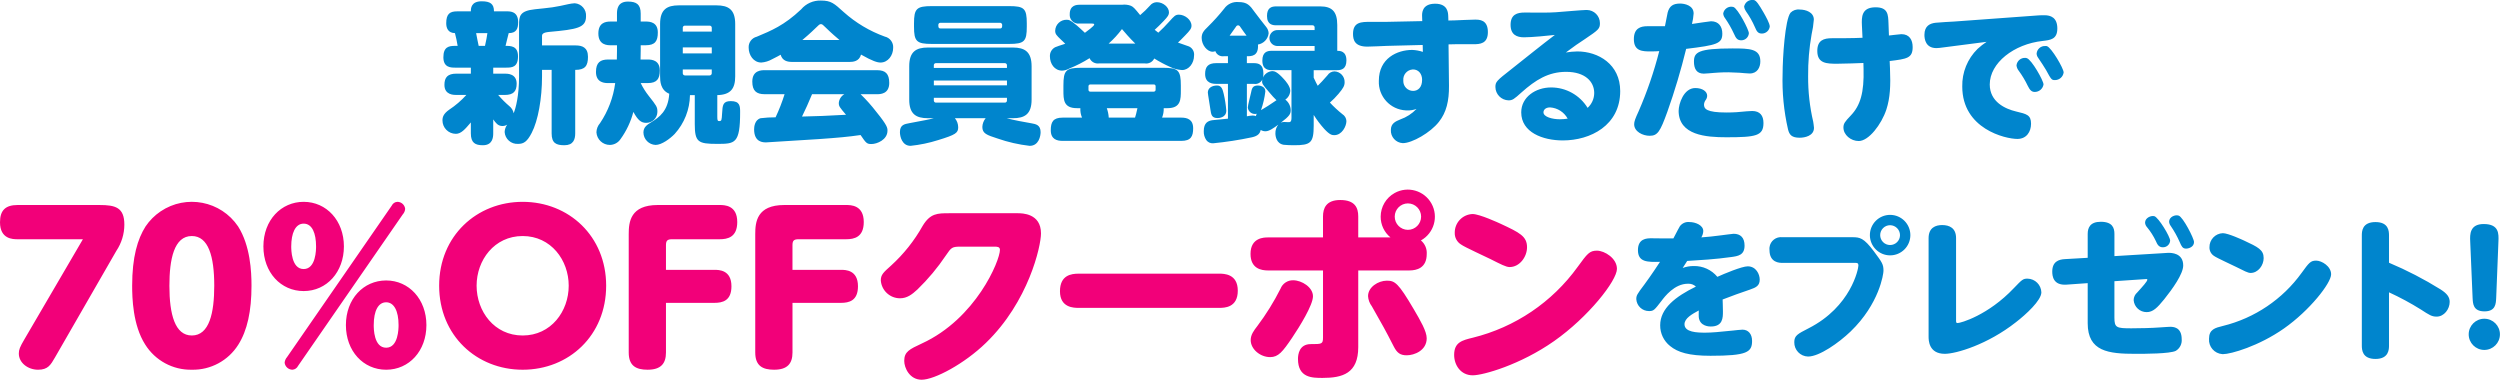 <svg xmlns="http://www.w3.org/2000/svg" xml:space="preserve" width="699.531" height="106.254"><path fill="#0085CD" d="M145.24 21.362c0 5.459-.926 8.9-1.514 10.331-.143-.778-.561-1.478-1.177-1.974-1.134-.963-2.188-2.017-3.151-3.15h1.85c2.437 0 3.318-1.05 3.318-3.15 0-2.813-2.563-2.813-3.318-2.813h-3.236v-1.68h3.614c1.6 0 3.319-.084 3.319-3.15 0-2.94-2.018-2.94-3.487-2.94.084-.5.756-2.981.882-3.569 2.1 0 2.647-1.176 2.647-3.066 0-3.024-2.228-3.024-3.109-3.024h-3.656c0-2.1-1.051-2.813-3.446-2.813-3.025 0-3.025 2.057-3.025 2.813h-3.824c-2.017 0-3.067.672-3.067 3.318 0 1.344.5 2.73 2.438 2.772.314 1.175.566 2.367.756 3.569h-.714c-1.723 0-3.278.252-3.278 3.192 0 2.9 2.101 2.9 3.362 2.9h4.328v1.68h-4.034c-2.479 0-3.362 1.05-3.362 3.149 0 2.814 2.606 2.814 3.362 2.814h2.771c-1.416 1.569-3.026 2.952-4.791 4.116-1.555 1.092-1.891 2.015-1.891 2.981-.014 2.074 1.656 3.766 3.729 3.78h.011c1.471 0 2.563-1.26 4.2-3.192v3.066c0 2.646 1.219 3.318 3.361 3.318 2.69 0 2.9-2.142 2.9-3.318v-3.908c.714.966 1.3 1.848 2.563 1.848.476.002.941-.129 1.346-.378-.439.599-.688 1.316-.714 2.058.127 1.96 1.82 3.446 3.78 3.318h.001c1.555 0 2.521-.63 3.782-3.066 1.808-3.444 2.9-9.7 2.9-15.79v-1.848h2.689V37.32c0 2.73 1.261 3.318 3.572 3.318 2.479 0 3.025-1.6 3.025-3.318V19.556c2.731 0 3.571-1.092 3.571-3.654 0-2.646-1.639-3.192-3.445-3.192h-9.413v-2.645c0-.546.294-.966 1.975-1.134 7.943-.714 10.338-1.176 10.338-4.368.142-1.875-1.263-3.51-3.139-3.652-.004 0-.009-.001-.013-.001-.608.036-1.213.121-1.808.252-1.513.336-2.982.672-4.454.881-.715.126-4.118.462-4.875.546-4.328.462-4.454 1.932-4.454 4.494v14.279h.005zm-11.3-8.526c-.084-.378-.631-2.981-.715-3.569h3.152c-.168 1.26-.252 1.6-.672 3.569h-1.765zm66.778 13.775c3.74-.084 5-1.848 5-5.249V6.705c0-4.074-1.933-5.207-5.253-5.207h-10.509c-3.32 0-5.253 1.133-5.253 5.207v14.657c0 1.3.084 3.863 2.563 4.871-.3 4.788-2.773 6.593-5.127 8.021-1.009.63-2.1 1.3-2.1 2.814.027 1.881 1.521 3.412 3.399 3.486 1.724 0 4.076-1.764 5.336-3.066 2.71-2.981 4.234-6.85 4.287-10.877h1.346v8.147c0 5 .966 5.5 6.177 5.5 5.085 0 6.513 0 6.513-8.9 0-1.638-.042-3.066-2.604-3.066-2.228 0-2.312 1.134-2.438 3.4-.126 2.057-.126 2.183-.883 2.183-.336 0-.462-.168-.462-1.176V26.61l.008.001zm-1.555-11.675h-8.11v-1.68h8.11v1.68zm-8.114-6.092v-1c-.048-.321.175-.62.496-.667.044-.006.089-.008.134-.004h6.85c.324-.026.608.214.635.538.004.045.002.09-.004.134v1h-8.111v-.001zm8.11 11.591c.036.333-.205.633-.538.669-.031.003-.062.004-.093.003h-6.85c-.335.015-.618-.245-.633-.58-.002-.031-.001-.062.003-.092v-1.008h8.11v1.008h.001zm-27.021 2.813c-.529 4.015-1.982 7.854-4.244 11.213-.628.708-.984 1.616-1.008 2.562.124 1.994 1.784 3.543 3.782 3.528 1.182-.026 2.276-.622 2.94-1.6 1.67-2.301 2.896-4.893 3.614-7.643 1.3 2.393 2.228 3.065 3.572 3.065 1.707.034 3.118-1.322 3.151-3.029.001-.04.001-.08.001-.12 0-1.3-.253-1.638-2.4-4.368-.887-1.117-1.648-2.328-2.271-3.612h1.976c2.563 0 3.362-1.175 3.362-3.527 0-2.9-2.27-3.066-3.362-3.066h-2.018c.042-1.134.042-1.68.042-2.479V12.66h1.43c2.605 0 3.361-1.175 3.361-3.569 0-2.856-2.143-3.066-3.361-3.066h-1.43V3.8c0-2.561-1.176-3.359-3.571-3.359-2.9 0-3.067 2.225-3.067 3.359v2.226h-1.807c-1.601 0-3.4.462-3.4 3.36 0 3.275 2.601 3.275 3.446 3.275h1.765v1.554c0 .924 0 1.428-.042 2.436h-2.438c-2.186 0-3.4.84-3.4 3.486 0 3.107 2.605 3.107 3.4 3.107h1.975l.002.004zm73.284 3.108c.8 0 3.399 0 3.399-3.15 0-2.6-1.093-3.569-3.399-3.569h-31.476c-.841 0-3.445 0-3.445 3.191 0 2.562 1.135 3.528 3.445 3.528h5.59c-.693 2.21-1.535 4.371-2.521 6.467-1.403-.004-2.807.08-4.2.252-1.639.462-1.807 2.436-1.807 3.108 0 3.654 2.521 3.654 3.362 3.654.294 0 10.884-.672 14.792-.924 5.337-.378 8.152-.63 11.64-1.134 1.513 2.226 1.723 2.52 3.026 2.52 1.6 0 4.5-1.218 4.5-3.738 0-.756 0-1.428-3.109-5.249-1.345-1.76-2.82-3.417-4.413-4.956h4.623-.007zm-9.161 0c-.886.509-1.467 1.418-1.555 2.436 0 .966.21 1.176 2.017 3.318-6.429.335-7.144.377-12.312.5 1.134-2.309 1.68-3.569 2.814-6.257h9.035v.003zm1.427-9.026c.966 0 2.731-.126 3.235-2.058 3.236 1.848 4.581 2.226 5.463 2.226 2.06 0 3.53-1.974 3.53-4.116.103-1.487-.897-2.826-2.354-3.149-4.226-1.528-8.12-3.852-11.472-6.846C233.4.952 232.56.154 229.702.154c-2.131-.068-4.176.845-5.547 2.477-4.748 4.494-8.4 5.964-12.4 7.644-1.396.341-2.351 1.63-2.27 3.065 0 2.058 1.345 4.158 3.529 4.158 1.065-.077 2.1-.393 3.026-.924 1.3-.63 1.849-.966 2.395-1.26.5 1.764 1.976 2.016 3.236 2.016h16.017zm-13.195-6.131c.8-.672 2.143-1.806 3.907-3.528.672-.672.925-.924 1.301-.924s.631.252 1.3.924c1.765 1.722 3.067 2.814 3.908 3.528h-10.416zm51.3 21.879c-.563.69-.888 1.545-.924 2.436 0 1.848 1.26 2.268 4.243 3.234 2.913 1.017 5.929 1.707 8.993 2.058 2.605 0 3.067-2.814 3.067-3.822 0-2.058-1.386-2.268-2.521-2.478-2.1-.378-5.043-.882-6.934-1.428h1.681c3.32 0 5.253-1.133 5.253-5.207v-9.327c0-4.074-1.933-5.25-5.253-5.25h-23.735c-3.319 0-5.252 1.134-5.252 5.25v9.323c0 4.074 1.933 5.207 5.252 5.207h1.6c-1.513.42-2.185.5-6.807 1.386-1.43.252-2.648.5-2.648 2.52 0 1.26.63 3.822 2.984 3.822 2.61-.272 5.187-.808 7.689-1.6 4.959-1.512 5.631-2.016 5.631-3.612-.01-.921-.336-1.811-.925-2.52h8.615l-.009.008zm5.967-10.541v1.344h-20.458v-1.344h20.465-.007zm-20.465-3.527v-.714c-.032-.316.198-.598.514-.63.039-.004.078-.004.117 0h19.2c.323-.026.607.214.634.538.004.045.003.09-.004.134v.672H261.295zm20.465 8.357v.714c.032.316-.198.598-.515.63-.038.004-.077.004-.115 0h-19.2c-.315.033-.599-.197-.631-.513-.004-.039-.004-.078 0-.117v-.714h20.465-.004zm5.547-20.83c0-4.158-.714-4.829-4.958-4.829h-21.6c-4.286 0-5 .713-5 4.829v.924c0 4.116.715 4.829 5 4.829h21.6c4.286 0 4.958-.713 4.958-4.829v-.924zm-24.121 1.428c-.63 0-.63-.462-.63-.924-.048-.321.175-.62.496-.667.044-.007.089-.008.134-.004h16.601c.334-.015.618.244.634.579.001.031 0 .063-.003.093 0 .462 0 .924-.631.924h-16.601zm39.111 22.3c-.052.905.106 1.811.462 2.645h-5.421c-2.689 0-3.32 1.26-3.32 3.528 0 2.562 1.765 2.982 3.32 2.982h33.199c2.69 0 3.32-1.26 3.32-3.528 0-2.562-1.765-2.982-3.32-2.982h-5.379c.338-.84.495-1.741.462-2.645h1.052c3.739 0 3.739-2.436 3.739-5v-1.3c0-4.283-.714-5-4.959-5h-22.938c-4.286 0-4.959.714-4.959 5v1.3c0 2.6 0 5 3.782 5h.967-.007zm18.069-12.515c1.078.154 2.131-.406 2.605-1.386 1.415.883 2.89 1.669 4.412 2.352 1.051.515 2.193.815 3.361.882 1.934 0 3.362-1.932 3.362-4.032.144-1.064-.417-2.1-1.387-2.562-.42-.168-2.647-.923-3.109-1.091.63-.588 1.05-1.008 2.059-2.058 1.301-1.344 1.724-1.89 1.724-2.646 0-1.722-1.892-3.108-3.53-3.108-.967 0-1.3.378-2.731 1.974-.956 1.073-1.965 2.096-3.025 3.066-.337-.252-.547-.42-1.009-.8.967-.882 1.513-1.428 2.437-2.394 1.3-1.344 1.556-1.806 1.556-2.478 0-1.469-1.64-2.855-3.4-2.855-.738.005-1.434.345-1.891.924-.859.96-1.786 1.858-2.773 2.687-1.471-1.806-1.849-2.267-2.564-2.6-.803-.305-1.669-.406-2.521-.294h-11.805c-.883 0-2.816.084-2.816 2.645-.109 1.339.888 2.514 2.227 2.624.196.016.395.008.59-.023h3.024c.631 0 1.01 0 1.01.294 0 .42-2.018 1.848-2.606 2.31-1.008-1.008-2.143-1.932-2.311-2.1-1.766-1.47-2.144-1.554-2.815-1.554-1.721-.017-3.14 1.345-3.193 3.066 0 .924.378 1.3 1.555 2.436.336.336.924.84 1.261 1.217-.967.294-2.689.882-2.815.966-.951.492-1.526 1.494-1.472 2.562 0 2.058 1.262 3.99 3.446 3.99.694-.044 1.369-.245 1.975-.588 1.975-.793 3.873-1.764 5.673-2.9.454 1.028 1.536 1.629 2.648 1.47h12.858l-.01.004zm-2.099 12.515c-.042.252-.294 1.386-.378 1.638-.042.168-.252.881-.294 1.007h-7.354c-.056-.903-.24-1.794-.546-2.645h8.572zm5.085-5.208c.038.285-.162.546-.446.584-.033.004-.066.005-.1.003h-17.65c-.28.044-.544-.147-.588-.427-.009-.053-.009-.107 0-.161v-.84c-.044-.28.147-.543.428-.588.053-.008.107-.008.16 0h17.65c.274-.03.521.168.551.443.006.048.004.097-.005.145v.841zm-13.154-12.851c1.382-1.227 2.636-2.592 3.74-4.073.8.924 2.017 2.394 3.74 4.073h-7.48zm51.171 20.83c0 .378-.042 1.092-.588 1.134-.168.042-1.219-.042-1.471-.042-.32 0-.636.072-.924.21 2.479-1.89 2.772-2.477 2.772-3.527-.031-1.159-.588-2.241-1.513-2.94.83-.559 1.345-1.479 1.387-2.478 0-1.26-1.345-2.772-1.765-3.234-1.807-2.015-2.647-2.267-3.236-2.267-1.146.07-2.163.764-2.646 1.806.104-.383.146-.78.126-1.176 0-2.52-1.388-2.856-2.69-2.856h-1.933v-1.932c1.3 0 3.32 0 3.109-3.276 1.59-.26 2.811-1.548 2.984-3.149-.032-.665-.283-1.3-.715-1.806-.462-.588-2.689-3.4-3.151-4.074-1.387-1.973-2.144-2.855-4.581-2.855-1.565-.148-3.091.557-3.992 1.847-1.411 1.768-2.927 3.451-4.537 5.04-1.301 1.218-1.766 1.932-1.766 3.15 0 1.973 1.555 3.863 3.067 3.863.263.009.522-.049.757-.168.349.972 1.33 1.567 2.354 1.428h1.177v1.932h-3.278c-2.353 0-3.11 1.092-3.11 3.024 0 2.687 2.228 2.771 3.11 2.771h3.278v9.743c-.631.084-3.614.336-4.287.42-1.218.168-2.479.672-2.479 3.066-.037.895.213 1.778.715 2.52.447.609 1.179.943 1.933.882 3.642-.36 7.262-.921 10.842-1.68 1.765-.378 2.269-1.176 2.438-2.058.401.254.868.385 1.344.378 1.051 0 2.311-.924 3.572-1.848-.543.694-.826 1.556-.801 2.436 0 .84.294 2.856 2.312 3.192.63.084 2.143.126 2.857.126 4.706 0 5.548-.63 5.548-5.544v-2.939c.865 1.383 1.849 2.688 2.94 3.9 1.555 1.68 2.185 1.764 2.816 1.764 2.143 0 3.399-2.478 3.399-3.948-.034-.792-.459-1.516-1.134-1.931-1.238-.994-2.404-2.074-3.488-3.234.858-.751 1.659-1.566 2.396-2.436 1.387-1.638 1.723-2.31 1.723-3.276.039-1.621-1.236-2.971-2.856-3.023-.786.021-1.51.431-1.934 1.092-1.177 1.343-2.017 2.267-2.731 2.939-.294-.546-.588-1.05-1.134-2.267v-2.1h6.555c1.219 0 2.604-.336 2.604-2.73 0-2.688-1.891-2.688-2.563-2.688V6.994c0-3.864-1.555-5.207-4.791-5.207h-12.303c-1.346 0-2.564.419-2.564 2.687 0 2.521 1.723 2.6 2.564 2.6h10.127c.322-.028.606.21.635.532.005.046.003.094-.004.14v.672h-10.253c-1.229-.086-2.296.84-2.383 2.069-.086 1.229.84 2.295 2.069 2.382.104.007.209.007.313 0h10.254v1.344h-12.02c-1.218 0-2.604.336-2.604 2.73 0 2.646 1.849 2.688 2.604 2.688h5.548v13.4l-.004.005zm-12.48-9.575h1.933c.983.179 1.964-.319 2.4-1.218-.21 1.092-.126 1.176 2.059 3.738.593.72 1.224 1.407 1.892 2.058-.42.252-2.018 1.386-2.396 1.6-.3.21-1.639 1.008-1.933 1.176.593-1.701 1.001-3.461 1.218-5.25 0-1.47-1.639-1.638-2.1-1.638-1.514 0-1.682.84-1.934 2.1-.126.63-.882 3.486-.882 4.074.121 1.104 1.113 1.9 2.217 1.779.103-.011.204-.03.305-.057-.127.206-.213.433-.252.671-.306-.129-.637-.187-.968-.168-.522.033-1.042.103-1.555.21v-9.071l-.004-.004zm-4.832-13.48c.588-.84 1.345-1.89 1.765-2.478.108-.234.332-.394.588-.42.25.012.474.156.589.378.589.84 1.429 2.058 1.807 2.52h-4.749zm-3.488 13.942c-1.471 0-2.604.714-2.604 1.974 0 .42.63 3.948.714 4.7.21 1.512.378 2.435 2.017 2.435.336 0 2.438-.084 2.438-2.1-.123-1.556-.362-3.1-.714-4.62-.289-1.213-.584-2.389-1.845-2.389h-.006zm64.748-11.507 1.85-.042h5.085c1.849 0 4.075-.126 4.075-3.4 0-3.486-2.395-3.486-3.613-3.486-.801 0-4.748.168-5.674.21l-1.765.042-.042-1.218c-.042-.84-.042-3.485-3.656-3.485-3.739 0-3.699 2.687-3.655 3.569l.042 1.3-10.085.21h-4.454c-2.48 0-4.833 0-4.833 3.36 0 1.68.462 3.569 3.991 3.569.801 0 4.665-.168 5.548-.21l9.959-.252.042 1.932c-.963-.325-1.968-.509-2.983-.546-4.2 0-9.329 2.352-9.329 8.609-.207 4.38 3.175 8.099 7.556 8.307.114.006.229.009.345.009.901.034 1.801-.109 2.647-.42-1.257 1.328-2.813 2.336-4.539 2.939-1.3.546-2.646 1.092-2.646 2.94-.103 1.94 1.388 3.596 3.328 3.698.011 0 .021.001.033.001 2.563 0 7.732-2.94 10.086-5.964 2.1-2.645 2.856-5.879 2.814-10.121l-.127-11.551zm-7.401 9.953c0 2.016-1.092 3.066-2.521 3.066-1.52-.007-2.745-1.245-2.737-2.765 0-.059.002-.117.006-.175-.138-1.549 1.006-2.917 2.556-3.055.059-.005.117-.008.176-.01 1.479 0 2.53 1.176 2.53 2.939h-.01zm37.157-12.6c-3.444 2.6-8.866 6.971-12.27 9.659-4.034 3.149-4.371 3.485-4.371 4.913.021 2.024 1.633 3.671 3.656 3.738 1.135 0 1.555-.336 3.655-2.226 3.909-3.486 7.522-5.753 12.481-5.753 5.295 0 7.857 2.729 7.857 5.921-.005 1.584-.676 3.093-1.849 4.158-2.178-3.551-6.045-5.715-10.211-5.712-4.328 0-8.363 2.688-8.363 6.972 0 5.585 6.011 7.853 11.642 7.853 7.731 0 16.052-4.2 16.052-13.817 0-7.475-6.093-11.087-12.018-11.087-1.07.022-2.138.12-3.194.294 2.942-2.184 2.984-2.184 5.379-3.779 3.74-2.52 4.16-2.856 4.16-4.41.006-2.04-1.643-3.698-3.682-3.704-.062 0-.123.001-.185.004-.966 0-5.715.42-8.446.63-2.354.168-4.791.084-8.782.084-2.018 0-3.908.5-3.908 3.444 0 2.772 1.765 3.486 3.739 3.486 2.152.007 6.816-.456 8.665-.666l-.007-.002zm3.572 23.433c-.737.109-1.481.165-2.227.168-1.976 0-4.538-.63-4.538-1.931 0-.672.546-1.386 1.849-1.386 2.075.13 3.938 1.321 4.925 3.151l-.009-.002zm33.152-19.528c8.655-1.05 10.127-1.47 10.127-4.283 0-1.89-.967-3.444-3.151-3.444-.379 0-3.53.5-5.337.756.239-.965.395-1.948.462-2.94 0-2.267-2.563-2.771-3.782-2.771-1.891 0-2.983.63-3.487 2.519-.126.546-.63 3.192-.757 3.822h-4.916c-1.892 0-3.782.546-3.782 3.612 0 3.4 2.395 3.443 4.748 3.443 1.093 0 1.765-.042 2.354-.084-1.463 5.746-3.389 11.364-5.757 16.8-.967 2.1-1.261 2.9-1.261 3.653 0 2.1 2.437 3.234 4.328 3.234 2.227 0 2.941-1.134 4.959-6.719 2.05-5.773 3.806-11.646 5.262-17.596l-.01-.002zm-2.1 17.3c0 6.887 7.732 7.433 13.321 7.433 8.32 0 10.421-.378 10.421-3.99 0-2.058-.966-3.359-3.151-3.359-.378 0-1.093.042-1.555.084-1.869.22-3.749.333-5.631.336-5.673 0-6.3-1.05-6.3-2.226.026-.457.188-.895.463-1.26.27-.35.417-.777.42-1.218 0-1.134-1.261-2.142-3.32-2.142-3.315.005-4.66 4.541-4.66 6.347l-.008-.005zm15.337-29.019c-.149-.048-.305-.077-.462-.084-1.163-.069-2.193.742-2.399 1.889.029.475.204.928.5 1.3.97 1.392 1.813 2.868 2.521 4.41.546 1.26.967 1.806 2.018 1.806 1.124.013 2.063-.853 2.143-1.974.017-.958-3.092-6.923-4.311-7.342l-.01-.005zm-11.046 15.289c0 1.89.672 3.36 2.731 3.36.421 0 2.399-.168 2.857-.21.588-.042 1.85-.168 4.076-.168.5 0 1.471.042 3.11.126.378.042 2.395.21 2.814.21 2.187 0 2.984-1.764 2.984-3.4 0-3.528-2.942-3.612-7.774-3.612-9.698 0-10.798 1.094-10.798 3.694zM490.839.026c-.138-.031-.279-.045-.42-.042-1.162-.066-2.19.745-2.396 1.89.063.454.234.886.5 1.259.992 1.393 1.837 2.885 2.521 4.452.5 1.176.841 1.806 1.975 1.806 1.121-.015 2.057-.86 2.185-1.974 0-.84-1.134-2.856-1.68-3.822-1.38-2.391-2.053-3.357-2.683-3.567l-.002-.002zm37.917 17.05c4.833-.588 6.429-.8 6.429-3.906 0-1.973-.882-3.611-3.151-3.611-.42 0-3.319.378-3.487.378l-.126-3.4c-.084-2.436-.126-4.494-3.614-4.494-3.992 0-3.908 2.814-3.824 5l.168 3.528c-2.521.126-6.219.126-8.531.126-2.312 0-4.117.546-4.117 3.569 0 3.528 2.646 3.57 5.589 3.57 1.429 0 6.766-.168 7.312-.21l.042 1.68c.168 6.509-.84 10.2-3.613 13.06-1.601 1.68-2.018 2.226-2.018 3.318 0 2.058 2.059 3.78 4.286 3.78 2.774 0 6.346-4.62 7.731-8.819 1.052-3.276 1.22-6.594 1.01-11.549l-.086-2.02zm-29.962 3.528c-.165 5.237.343 10.473 1.513 15.58.378 1.554 1.05 2.352 3.277 2.352 1.387 0 3.992-.5 3.992-2.772 0-.252-.169-1.428-.211-1.68-.979-4.184-1.458-8.469-1.428-12.766-.035-3.913.288-7.821.966-11.675.317-1.368.528-2.758.631-4.158 0-2.058-2.228-2.814-3.95-2.814-.946-.125-1.896.202-2.563.882-1.552 1.891-2.224 12.685-2.224 17.053l-.003-.002zm57.078-8.9c-.889.593-1.731 1.252-2.521 1.973-2.824 2.771-4.376 6.586-4.287 10.541 0 11.843 12.061 14.657 15.423 14.657 2.563 0 3.824-2.016 3.824-4.242 0-2.477-1.219-2.729-4.2-3.443-3.025-.714-7.354-2.688-7.354-7.56 0-6 6.723-11.3 14.834-12.178 2.185-.252 4.075-.462 4.075-3.486 0-3.108-1.933-3.7-3.571-3.7-.5 0-1.22 0-1.724.042L546.756 6.03c-.757.042-3.992.21-5.128.336-1.554.168-3.15.84-3.15 3.4 0 1.176.336 3.695 3.362 3.695.576-.024 1.151-.08 1.723-.168l12.309-1.589zm11.263 4.577c-.133-.058-.275-.086-.42-.084-1.255-.076-2.348.85-2.479 2.1.065.573.3 1.114.672 1.554.952 1.307 1.782 2.698 2.479 4.157.547 1.092 1.009 1.722 1.975 1.722 1.218-.008 2.25-.897 2.438-2.1.003-1.051-3.313-6.93-4.662-7.35l-.003.001zm5.631-3.36c-.134-.051-.279-.066-.42-.042-1.26-.091-2.361.842-2.479 2.1.017.426.163.836.42 1.176.546.8 2.018 3.024 2.228 3.444 1.429 2.645 1.555 2.813 2.479 2.813 1.236.003 2.281-.915 2.438-2.141.003-1.135-3.401-6.927-4.662-7.351l-.004.001zM472.097 73.014c3.399-.209 7.899-.459 12.312-1.09 1.892-.26 3.74-.51 3.74-3.199 0-2.221-1.134-3.311-3.066-3.311-.338 0-2.984.38-3.4.42-2.354.33-3.656.42-5.631.59.331-.533.52-1.143.546-1.77 0-1.68-2.27-2.521-3.824-2.521-1.058-.131-2.103.321-2.731 1.181-.126.209-.715 1.26-1.808 3.399-.882.04-5.21-.04-6.177-.04-1.3 0-3.74.08-3.74 3.311 0 3.41 2.69 3.359 6.177 3.279-.462.711-2.479 3.78-4.369 6.34-2.06 2.73-2.27 3.07-2.27 4.121.122 1.879 1.689 3.336 3.572 3.319 1.3 0 1.513-.3 3.488-2.86.84-1.13 3.613-4.789 7.354-4.789.835-.065 1.659.225 2.269.799-5.673 2.771-10 6.091-10 10.83-.017 2.258 1.006 4.397 2.774 5.801 2.144 1.76 5.253 2.729 11.3 2.729 10.254 0 11.641-1.01 11.641-4.159 0-1.971-1.093-3.15-2.689-3.15-.42 0-2.395.21-2.689.25-3.613.38-5.968.59-7.732.59-2.311 0-5.8-.12-5.8-2.35 0-1.681 2.143-2.86 3.992-3.86 0 .84-.042 1.55 0 1.84.252 2.649 3.025 2.649 3.361 2.649 3.4 0 3.4-2.479 3.4-4.199 0-1.26-.084-3.11-.084-3.36 2.437-.96 5.169-1.93 7.647-2.77 1.724-.591 2.732-1.091 2.732-2.811 0-1.47-1.009-3.7-3.362-3.7-1.639 0-6.64 2.101-8.488 2.94-1.633-1.972-4.08-3.086-6.64-3.021-1.047-.006-2.086.178-3.067.541.679-1.051.847-1.301 1.268-1.971h-.006zm56.776-12.89c-3.129.005-5.662 2.544-5.657 5.673.004 3.129 2.544 5.662 5.673 5.657 3.123-.005 5.654-2.536 5.657-5.66-.003-3.13-2.539-5.667-5.669-5.67h-.004zm0 2.89c1.528.015 2.763 1.252 2.773 2.78-.003 1.532-1.248 2.771-2.78 2.769-1.532-.004-2.771-1.248-2.768-2.781.003-1.531 1.247-2.77 2.778-2.768h-.003zm-9.707 10.541c.546 0 .84.09.84.719 0 .961-2.06 11.551-13.951 17.591-3.026 1.56-3.992 2.02-3.992 3.87-.052 2.173 1.667 3.977 3.84 4.029h.026c3.151 0 8.614-3.859 11.892-7.01 8.068-7.77 9.2-16.13 9.2-16.97 0-1.81-.336-2.31-2.688-5.46-2.858-3.82-3.951-3.95-6.095-3.95h-19.5c-1.775-.218-3.392 1.045-3.609 2.82-.03.249-.032.501-.004.749 0 3.611 2.856 3.611 3.613 3.611H519.166zm28.167-6.92c0-2.861-1.892-3.66-3.908-3.66-1.808 0-3.782.72-3.782 3.66v27.539c0 .971 0 4.83 4.539 4.83 3.151 0 11.976-2.6 19.918-8.859 2.774-2.141 7.1-6.09 7.1-8.351-.07-2.099-1.766-3.778-3.865-3.83-1.301 0-1.556.3-3.824 2.65-7.187 7.6-14.876 9.78-15.758 9.78-.422 0-.422-.211-.422-.881V66.635h.002zm44.309 12.049 8.741-.59c.336-.039.462-.039.462.17 0 .461-1.177 1.761-2.816 3.57-.625.537-.992 1.315-1.008 2.141.144 1.908 1.742 3.377 3.656 3.359 1.723 0 2.94-1.18 4.874-3.57 2.354-2.939 5.337-7.1 5.337-9.489 0-3.53-3.4-3.53-4.16-3.53-.294 0-1.555.08-2.059.13l-13.027.79v-6.21c0-1.681-.546-3.399-3.824-3.399-2.983 0-3.655 1.68-3.655 3.399v6.681l-6.389.369c-1.765.09-3.528.721-3.528 3.49 0 1.22.252 3.91 3.991 3.65l5.926-.42v11.22c0 7.93 5.841 8.56 13.362 8.56 2.564 0 9.623 0 11.3-.84 1.129-.685 1.766-1.955 1.64-3.27 0-3.45-2.479-3.45-3.236-3.45-.588 0-.8.05-2.856.17-2.186.17-5.5.25-7.984.25-4.161 0-4.749-.16-4.749-2.979v-10.2l.002-.002zm11.178-18.19c-.882-.25-2.604.42-2.604 1.811.031.47.225.914.546 1.26.985 1.191 1.818 2.502 2.479 3.899.378.89.801 1.73 1.934 1.73 1.071.034 1.979-.781 2.059-1.851.004-1.13-3.231-6.47-4.408-6.85h-.006zm6.808-.16c-.968-.34-2.69.33-2.69 1.721.042.425.202.83.462 1.17.979 1.432 1.824 2.951 2.522 4.539.5 1.17.8 1.801 1.765 1.801.672 0 2.227-.42 2.227-1.84.005-1.011-3.063-6.971-4.281-7.391h-.005zm38.445 12.59c-1.555 0-2.017.631-4.034 3.41-5.344 7.409-13.149 12.676-22.02 14.86-2.227.55-3.908.97-3.908 3.61-.154 2.21 1.513 4.127 3.724 4.281.062.004.123.007.185.008 2.185 0 10-2.229 17.061-7.18 7.187-5.04 13.195-12.689 13.195-15.16.004-2.23-2.601-3.83-4.198-3.83h-.005zm-26.099-7.68c-2.114.078-3.777 1.834-3.74 3.95-.027.983.467 1.907 1.3 2.43.801.59 5.21 2.56 6.178 3.07 2.185 1.09 3.277 1.68 4.033 1.68 2.101 0 3.656-2.14 3.656-4.16 0-2.31-1.555-3.069-5.5-4.909-.372-.171-4.448-2.061-5.919-2.061h-.008zm46.5 16.55c3.084 1.417 6.073 3.03 8.951 4.83 2.312 1.51 3.025 1.97 4.371 1.97 2.1 0 3.655-2.1 3.655-4.119 0-1.341-.715-2.311-2.521-3.48-4.614-2.869-9.448-5.371-14.456-7.48v-7.6c0-1.22-.084-3.78-3.782-3.78-3.782 0-3.824 2.65-3.824 3.78v30.74c0 1.26.126 3.779 3.824 3.779 3.782 0 3.782-2.77 3.782-3.779V81.794zm23.393 1.59c.084 1.561.126 3.74 3.32 3.74 3.11 0 3.194-2.101 3.278-3.74l.63-15.87c.084-2.06.21-4.83-4.118-4.83-3.95 0-3.866 2.98-3.782 4.83l.672 15.87zm3.279 5.8c-2.411-.004-4.369 1.945-4.374 4.356s1.945 4.369 4.355 4.374h.019c2.411.002 4.366-1.951 4.368-4.362.001-2.411-1.952-4.366-4.363-4.368h-.005z"/><path fill="#F20079" d="M23.198 66.944 6.836 94.934c-1.289 2.19-1.568 2.921-1.568 3.98 0 2.63 2.577 4.54 5.379 4.54 2.801 0 3.529-1.35 4.763-3.479l17.145-29.78c1.455-2.172 2.235-4.726 2.241-7.341 0-4.819-2.521-5.489-6.948-5.489H4.931C1.625 57.364 0 58.764 0 62.184c0 4.761 3.642 4.761 4.931 4.761h18.267zm30.476 36.51c5.263.115 10.199-2.542 13-7 2.522-3.979 3.7-9.41 3.7-16.521 0-3.92-.336-11.199-3.754-16.58-4.824-7.147-14.53-9.031-21.679-4.207-1.659 1.12-3.088 2.549-4.207 4.207-2.241 3.531-3.754 8.57-3.754 16.58 0 3.36.168 11.031 3.642 16.461 2.803 4.489 7.762 7.17 13.052 7.06zm0-9.58c-4.706 0-6.274-5.88-6.274-13.89 0-7.439 1.289-13.939 6.274-13.939 4.651 0 6.276 5.709 6.276 13.889.001 7.56-1.343 13.94-6.276 13.94zm26.642 6.05c-.386.439-.621.989-.674 1.57.136 1.108 1.07 1.946 2.187 1.96.677-.048 1.276-.457 1.568-1.069l29.3-42.391c.396-.428.633-.979.673-1.561-.127-1.112-1.066-1.955-2.187-1.959-.678.037-1.28.444-1.567 1.06l-29.3 42.39zm1.175-30.97c0-3.64 1.121-6.38 3.474-6.38 2.41 0 3.475 2.74 3.475 6.38 0 .79 0 6.33-3.475 6.33-3.474 0-3.473-5.54-3.474-6.33zm23.085 22.011c0-4.03 1.289-6.381 3.474-6.381 2.186 0 3.475 2.4 3.475 6.381 0 .949-.057 6.33-3.475 6.33-3.476-.001-3.476-5.431-3.476-6.33h.002zM73.703 68.954c0 7.28 4.875 12.49 11.262 12.49 6.5 0 11.263-5.38 11.263-12.49 0-7.22-4.874-12.479-11.263-12.479-6.273 0-11.261 5.089-11.262 12.479zm23.085 22.011c0 7.279 4.874 12.489 11.262 12.489 6.443 0 11.263-5.27 11.263-12.489 0-7.221-4.875-12.49-11.263-12.49-6.331 0-11.261 5.149-11.262 12.49zm26.092-11.03c0 14 10.534 23.52 23.365 23.52 12.943 0 23.364-9.579 23.364-23.52 0-13.89-10.478-23.46-23.364-23.46-12.83 0-23.364 9.519-23.365 23.46zm10.479 0c0-7.11 4.931-13.89 12.887-13.89s12.887 6.779 12.887 13.89c0 7.17-4.931 13.939-12.887 13.939s-12.886-6.77-12.887-13.939zm52.986-4.431v-6.88c0-1.229.336-1.68 1.682-1.68h13.335c2.242 0 4.931-.56 4.931-4.82 0-4.76-3.642-4.76-4.931-4.76h-17.313c-7.676 0-8.124 4.76-8.124 8.12v33.15c0 3.75 2.073 4.819 5.267 4.819 3.754 0 5.154-1.739 5.154-4.819v-13.89h13.561c2.241 0 4.762-.561 4.762-4.64 0-4.601-3.53-4.601-4.762-4.601h-13.562v.001zm35.4 0v-6.88c0-1.229.336-1.68 1.681-1.68h13.335c2.241 0 4.931-.56 4.931-4.82 0-4.76-3.643-4.76-4.931-4.76h-17.309c-7.676 0-8.124 4.76-8.124 8.12v33.15c0 3.75 2.073 4.819 5.267 4.819 3.754 0 5.155-1.739 5.155-4.819v-13.89h13.56c2.24 0 4.763-.561 4.763-4.64 0-4.601-3.53-4.601-4.763-4.601H221.745zm43.88-15.84c-3.305 0-5.323 0-7.452 3.53-2.32 4.142-5.291 7.882-8.8 11.08-2.186 1.96-2.914 2.58-2.914 4.2.212 2.814 2.557 4.99 5.379 4.99 1.961 0 3.362-1.07 4.875-2.471 2.98-2.884 5.647-6.075 7.956-9.52 1.569-2.291 1.681-2.461 4.314-2.461h9.188c.785 0 1.625 0 1.625.9 0 3.02-6.724 19.26-21.852 26.2-3.475 1.62-4.93 2.3-4.93 4.87 0 1.96 1.512 5.27 4.873 5.27 3.587 0 11.936-4.43 17.986-10.31 11.935-11.53 15.408-27.04 15.408-30.63 0-5.65-5.323-5.65-6.555-5.65h-19.101zm36.179 16.91c-2.017 0-5.211.391-5.211 4.93 0 4.641 3.922 4.641 5.211 4.641h39.333c1.4 0 5.211 0 5.211-4.811 0-4.76-3.922-4.76-5.211-4.76H301.804zm68.384-10.14h-15.402c-1.01 0-4.875 0-4.875 4.601 0 4.14 3.025 4.64 4.875 4.64h15.408v18.76c0 1.851-.337 1.851-3.419 1.851-3.249 0-3.585 2.91-3.585 4.14 0 5.32 3.979 5.32 6.892 5.32 5.547 0 9.974-1.23 9.974-8.62v-21.45h14.287c2.073 0 4.875-.67 4.875-4.59.103-1.457-.502-2.875-1.625-3.81 3.664-2.031 4.988-6.647 2.957-10.312s-6.647-4.988-10.312-2.957c-2.403 1.332-3.898 3.86-3.907 6.608-.014 2.256.996 4.396 2.746 5.819h-9.021v-5.879c0-2.461-.953-4.59-5.043-4.59-3.979 0-4.819 2.35-4.819 4.59v5.879h-.006zm23.758-9.52c2.043 0 3.699 1.656 3.699 3.7s-1.656 3.7-3.699 3.7c-2.044-.011-3.692-1.676-3.682-3.719.011-2.031 1.655-3.674 3.687-3.682h-.005zm-38.55 43.01c2.301 0 3.475-1.459 6.164-5.43 2.073-3.08 5.827-9.13 5.827-11.59 0-2.52-3.138-4.48-5.547-4.48-1.554-.035-2.964.903-3.53 2.351-1.853 3.675-4.027 7.179-6.5 10.47-.952 1.23-1.849 2.41-1.849 3.92.005 2.57 2.695 4.76 5.439 4.76h-.004zm27.4-17.08c.061 1.039.432 2.035 1.065 2.86 3.192 5.65 3.586 6.271 6.162 11.31.9 1.73 1.794 2.4 3.587 2.4 2.129 0 5.6-1.34 5.6-4.76 0-1.95-1.737-4.92-3.642-8.17-4.314-7.34-5.268-7.95-7.509-7.95-2.401 0-5.26 1.79-5.26 4.31h-.003zm64.042-12.709c-2.073 0-2.689.84-5.379 4.529-7.125 9.883-17.53 16.911-29.359 19.83-2.97.72-5.211 1.28-5.211 4.811 0 2.8 1.793 5.709 5.211 5.709 2.913 0 13.335-2.959 22.748-9.569 9.581-6.72 17.593-16.91 17.593-20.22.005-2.961-3.467-5.09-5.599-5.09h-.004zm-34.794-10.25c-2.819.105-5.036 2.448-4.987 5.27-.036 1.312.625 2.545 1.737 3.24 1.063.789 6.948 3.42 8.236 4.09 2.914 1.46 4.37 2.24 5.379 2.24 2.8 0 4.875-2.851 4.875-5.541 0-3.079-2.073-4.09-7.34-6.549-.501-.23-5.936-2.75-7.896-2.75h-.004z"/></svg>